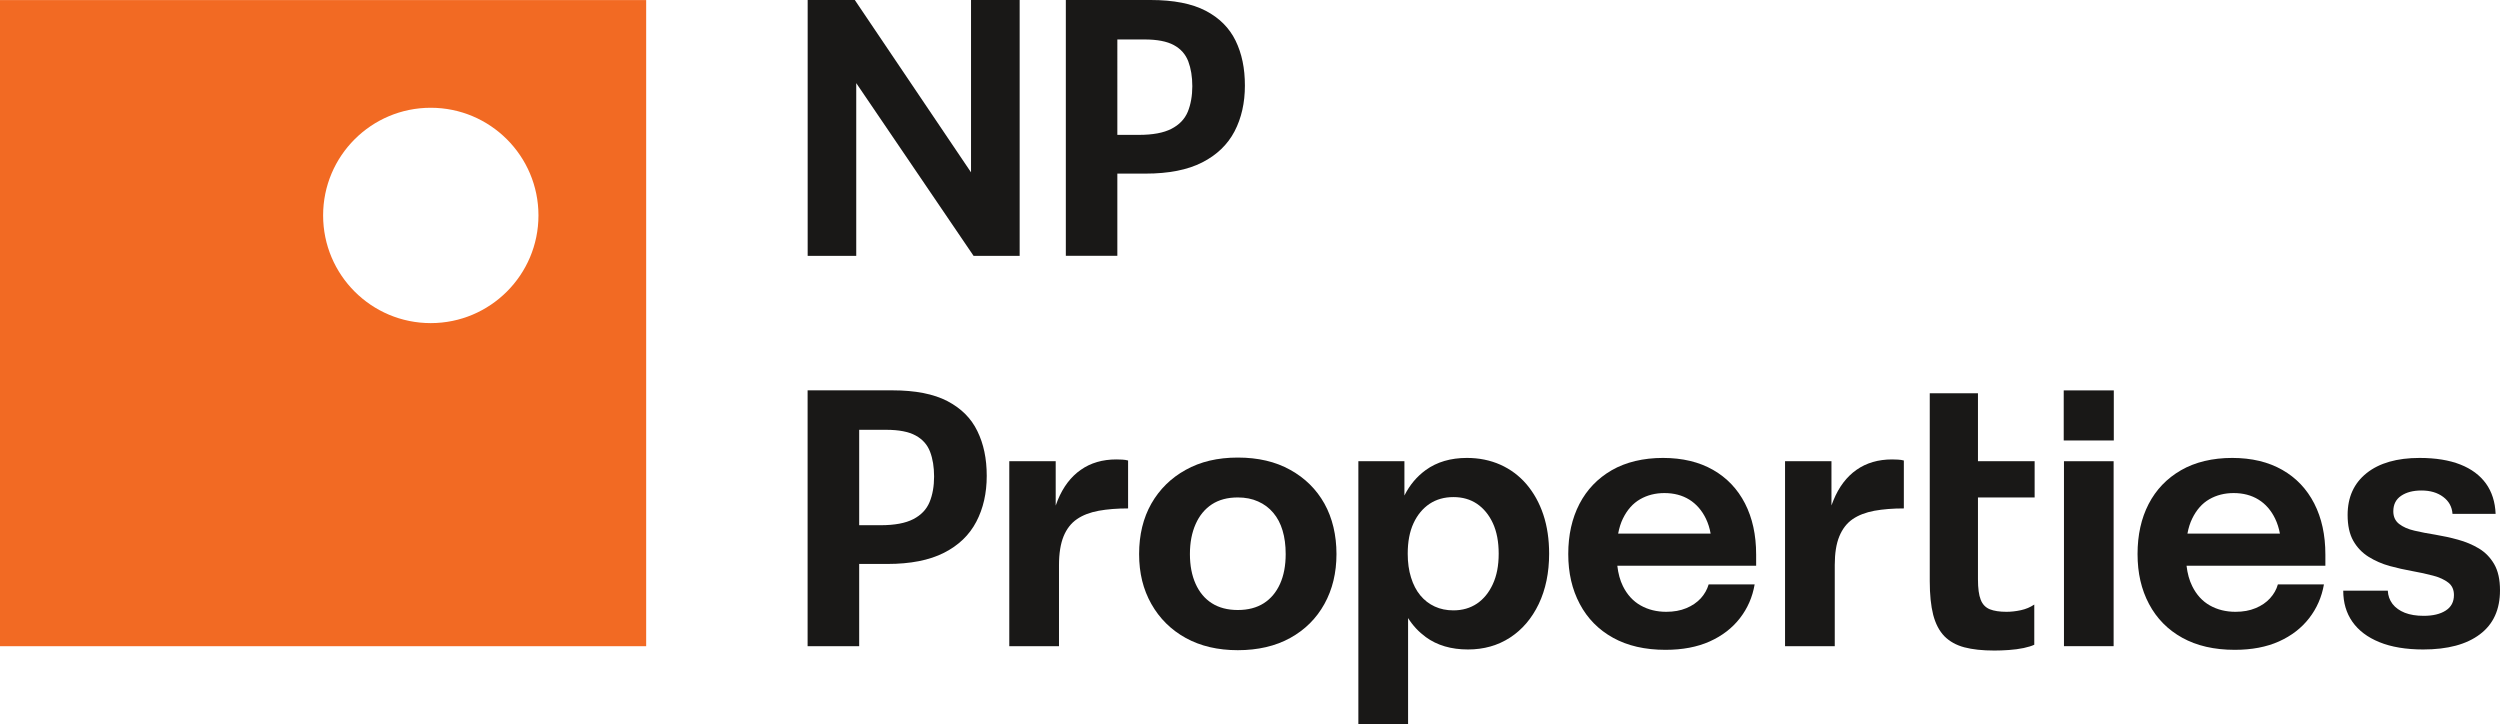 <?xml version="1.0" encoding="UTF-8"?>
<svg id="Layer_1" data-name="Layer 1" xmlns="http://www.w3.org/2000/svg" viewBox="0 0 416.88 120.73">
  <defs>
    <style>
      .cls-1 {
        fill: #191817;
      }

      .cls-2 {
        fill: #f26a23;
      }
    </style>
  </defs>
  <polygon class="cls-1" points="142.78 13.86 162.35 42.67 170.03 42.67 170.03 0 161.92 0 161.92 28.74 142.54 0 134.68 0 134.68 42.67 142.78 42.67 142.78 13.86"/>
  <path class="cls-1" d="M206.04,6.79c-1.04-2.13-2.7-3.8-5-5-2.29-1.19-5.35-1.79-9.17-1.79h-14.14v42.66h8.59v-13.71h4.7c3.86,0,7.01-.62,9.44-1.86,2.44-1.24,4.24-2.97,5.4-5.18,1.16-2.22,1.73-4.77,1.73-7.65s-.51-5.33-1.55-7.47ZM198.06,18.65c-.51,1.22-1.42,2.16-2.72,2.83-1.3.67-3.1,1.01-5.42,1.01h-3.6V6.58h4.51c2.12,0,3.75.31,4.91.94,1.16.63,1.96,1.54,2.41,2.72.44,1.17.67,2.56.67,4.14s-.26,3.05-.76,4.27Z"/>
  <path class="cls-1" d="M162.98,71.89c-1.03-2.14-2.7-3.8-4.99-5-2.3-1.2-5.36-1.8-9.18-1.8h-14.14v42.66h8.6v-13.71h4.69c3.86,0,7.01-.62,9.45-1.86,2.44-1.24,4.23-2.96,5.39-5.18,1.16-2.21,1.74-4.76,1.74-7.65s-.52-5.33-1.56-7.46ZM155,83.74c-.51,1.22-1.41,2.16-2.71,2.83s-3.11,1.01-5.43,1.01h-3.59v-15.91h4.51c2.11,0,3.75.32,4.9.95,1.16.63,1.96,1.53,2.41,2.71s.67,2.56.67,4.14-.25,3.05-.76,4.27Z"/>
  <path class="cls-1" d="M186.16,76.61c-2.31,0-4.3.58-5.94,1.74-1.65,1.15-2.93,2.84-3.84,5.05-.12.3-.24.6-.34.91v-7.4h-7.74v30.84h8.29v-13.53c0-1.95.26-3.54.76-4.78.51-1.24,1.25-2.2,2.23-2.87.97-.67,2.18-1.13,3.63-1.4,1.44-.26,3.07-.39,4.9-.39v-7.99c-.28-.08-.61-.13-.97-.15-.37-.02-.69-.03-.98-.03Z"/>
  <path class="cls-1" d="M220.85,83.98c-1.34-2.39-3.24-4.27-5.7-5.63-2.45-1.37-5.37-2.05-8.74-2.05s-6.23.68-8.69,2.05c-2.46,1.36-4.36,3.24-5.73,5.63-1.36,2.4-2.04,5.2-2.04,8.41s.68,5.91,2.04,8.32c1.37,2.42,3.27,4.31,5.73,5.67s5.36,2.04,8.69,2.04,6.29-.68,8.74-2.04c2.46-1.36,4.36-3.25,5.7-5.67,1.34-2.41,2.01-5.19,2.01-8.32s-.67-6.01-2.01-8.41ZM213.45,97.36c-.63,1.4-1.54,2.48-2.71,3.23-1.18.75-2.62,1.13-4.33,1.13s-3.15-.38-4.33-1.13-2.08-1.83-2.71-3.23c-.63-1.4-.95-3.06-.95-4.97s.32-3.57.95-4.99c.63-1.43,1.53-2.52,2.71-3.3,1.18-.77,2.62-1.15,4.33-1.15,1.26,0,2.39.22,3.38.67,1,.44,1.84,1.07,2.53,1.89.69.81,1.21,1.8,1.55,2.95.35,1.16.52,2.47.52,3.93,0,1.91-.31,3.57-.94,4.97Z"/>
  <path class="cls-1" d="M257.35,85.81c-.65-1.95-1.59-3.63-2.8-5.06-1.22-1.42-2.68-2.51-4.36-3.26-1.69-.75-3.55-1.13-5.58-1.13-2.72,0-5.01.68-6.86,2.02-1.49,1.08-2.68,2.49-3.56,4.25v-5.72h-7.68v43.82h8.29v-17.67c.79,1.26,1.78,2.31,2.95,3.17,1.89,1.38,4.24,2.07,7.04,2.07,2.64,0,4.98-.66,7.01-1.98,2.03-1.32,3.63-3.19,4.79-5.61,1.15-2.41,1.73-5.21,1.73-8.38,0-2.39-.32-4.57-.97-6.52ZM248.94,97.39c-.65,1.42-1.54,2.51-2.65,3.26-1.12.75-2.43,1.13-3.93,1.13-1.14,0-2.18-.21-3.11-.64-.94-.43-1.74-1.05-2.41-1.86s-1.19-1.81-1.55-2.99c-.37-1.17-.55-2.49-.55-3.96,0-1.99.32-3.68.97-5.09.65-1.4,1.55-2.47,2.68-3.23,1.14-.75,2.46-1.12,3.97-1.12s2.81.37,3.93,1.12c1.11.76,2,1.83,2.65,3.23.65,1.41.97,3.1.97,5.09s-.32,3.64-.97,5.06Z"/>
  <path class="cls-1" d="M292.84,92.46c0-3.26-.62-6.09-1.86-8.51-1.24-2.41-3.02-4.28-5.33-5.6-2.32-1.32-5.1-1.99-8.35-1.99s-6.18.69-8.54,2.05c-2.35,1.36-4.15,3.24-5.39,5.63-1.24,2.4-1.86,5.18-1.86,8.35s.64,5.91,1.92,8.32c1.28,2.42,3.13,4.3,5.55,5.64,2.41,1.34,5.33,2.01,8.74,2.01,2.85,0,5.31-.47,7.38-1.4s3.75-2.22,5.03-3.87c1.28-1.65,2.1-3.52,2.46-5.64h-7.67c-.25.86-.69,1.63-1.31,2.32-.64.69-1.44,1.24-2.41,1.64-.98.41-2.1.61-3.35.61-1.59,0-3.01-.35-4.27-1.06s-2.25-1.79-2.96-3.23c-.47-.95-.78-2.08-.93-3.39h23.15v-1.88ZM269.83,88.98c.18-.95.44-1.78.79-2.5.71-1.46,1.67-2.54,2.87-3.23s2.55-1.03,4.05-1.03c1.59,0,2.97.36,4.15,1.09,1.17.73,2.1,1.79,2.77,3.17.36.75.63,1.58.79,2.5h-15.42Z"/>
  <path class="cls-1" d="M315.52,76.61c-2.32,0-4.3.58-5.95,1.74-1.64,1.15-2.92,2.84-3.83,5.05-.12.29-.23.58-.34.88v-7.37h-7.74v30.84h8.29v-13.53c0-1.95.25-3.54.76-4.78s1.25-2.2,2.22-2.87c.98-.67,2.19-1.13,3.63-1.4,1.44-.26,3.08-.39,4.91-.39v-7.99c-.29-.08-.61-.13-.98-.15-.36-.02-.69-.03-.97-.03Z"/>
  <path class="cls-1" d="M329.83,65.58h-8.04v31.32c0,2.24.19,4.11.57,5.61.39,1.5,1.01,2.69,1.86,3.57.86.87,1.96,1.49,3.33,1.86,1.36.36,3.03.54,5.02.54.74,0,1.54-.03,2.41-.09.87-.06,1.7-.17,2.47-.33.77-.17,1.36-.35,1.77-.55v-6.7c-.65.44-1.4.76-2.23.94-.83.18-1.63.27-2.4.27-1.14,0-2.07-.14-2.78-.42-.71-.29-1.22-.82-1.52-1.59-.31-.77-.46-1.91-.46-3.41v-13.65h9.45v-6.04h-9.45v-11.33Z"/>
  <rect class="cls-1" x="344.17" y="76.91" width="8.28" height="30.84"/>
  <rect class="cls-1" x="344.13" y="65.1" width="8.35" height="8.35"/>
  <path class="cls-1" d="M387.76,92.46c0-3.26-.62-6.09-1.86-8.51-1.24-2.41-3.01-4.28-5.33-5.6-2.32-1.32-5.1-1.99-8.35-1.99s-6.18.69-8.53,2.05c-2.36,1.36-4.16,3.24-5.4,5.63-1.24,2.4-1.85,5.18-1.85,8.35s.63,5.91,1.91,8.32c1.28,2.42,3.13,4.3,5.55,5.64,2.42,1.34,5.33,2.01,8.75,2.01,2.84,0,5.3-.47,7.37-1.4s3.75-2.22,5.03-3.87c1.28-1.65,2.1-3.52,2.47-5.64h-7.68c-.24.86-.68,1.63-1.31,2.32s-1.43,1.24-2.41,1.64c-.97.41-2.09.61-3.35.61-1.59,0-3.01-.35-4.27-1.06-1.26-.71-2.24-1.79-2.95-3.23-.47-.95-.79-2.08-.94-3.39h23.15v-1.88ZM364.76,88.98c.17-.95.44-1.78.79-2.5.71-1.46,1.66-2.54,2.86-3.23s2.55-1.03,4.05-1.03c1.59,0,2.97.36,4.15,1.09,1.18.73,2.1,1.79,2.77,3.17.36.75.63,1.58.8,2.5h-15.42Z"/>
  <path class="cls-1" d="M415.91,94.07c-.65-1.12-1.51-1.99-2.56-2.62-1.06-.63-2.22-1.12-3.48-1.46-1.26-.35-2.52-.62-3.77-.83-1.26-.2-2.42-.42-3.48-.67-1.06-.24-1.91-.62-2.56-1.12-.65-.51-.97-1.21-.97-2.11,0-1.13.43-2,1.31-2.59.87-.59,2-.88,3.38-.88,1.46,0,2.67.35,3.63,1.07.95.71,1.47,1.65,1.55,2.83h7.19c-.08-1.99-.62-3.68-1.61-5.06-1-1.38-2.42-2.44-4.27-3.17s-4.11-1.1-6.8-1.1c-3.77,0-6.72.85-8.83,2.53-2.12,1.69-3.17,4.02-3.17,6.98,0,1.75.31,3.18.94,4.3.63,1.12,1.49,2.01,2.56,2.68,1.08.67,2.25,1.18,3.51,1.53,1.26.34,2.52.63,3.78.85,1.25.22,2.41.48,3.47.76,1.06.28,1.9.67,2.53,1.16s.94,1.18.94,2.07c0,1.14-.45,2-1.37,2.59-.91.59-2.14.88-3.68.88-1.22,0-2.27-.17-3.14-.51-.88-.35-1.56-.84-2.05-1.47-.48-.63-.75-1.37-.79-2.22h-7.43c0,1.99.5,3.72,1.52,5.18s2.52,2.6,4.51,3.41c1.99.81,4.43,1.22,7.31,1.22,4.07,0,7.22-.84,9.45-2.53,2.24-1.68,3.35-4.13,3.35-7.34,0-1.79-.32-3.24-.97-4.36Z"/>
  <path class="cls-2" d="M0,.01v107.74h107.75V.01H0ZM71.83,53.88c-9.91,0-17.95-8.04-17.95-17.96s8.04-17.95,17.95-17.95,17.96,8.04,17.96,17.95-8.04,17.96-17.96,17.96Z"/>
</svg>